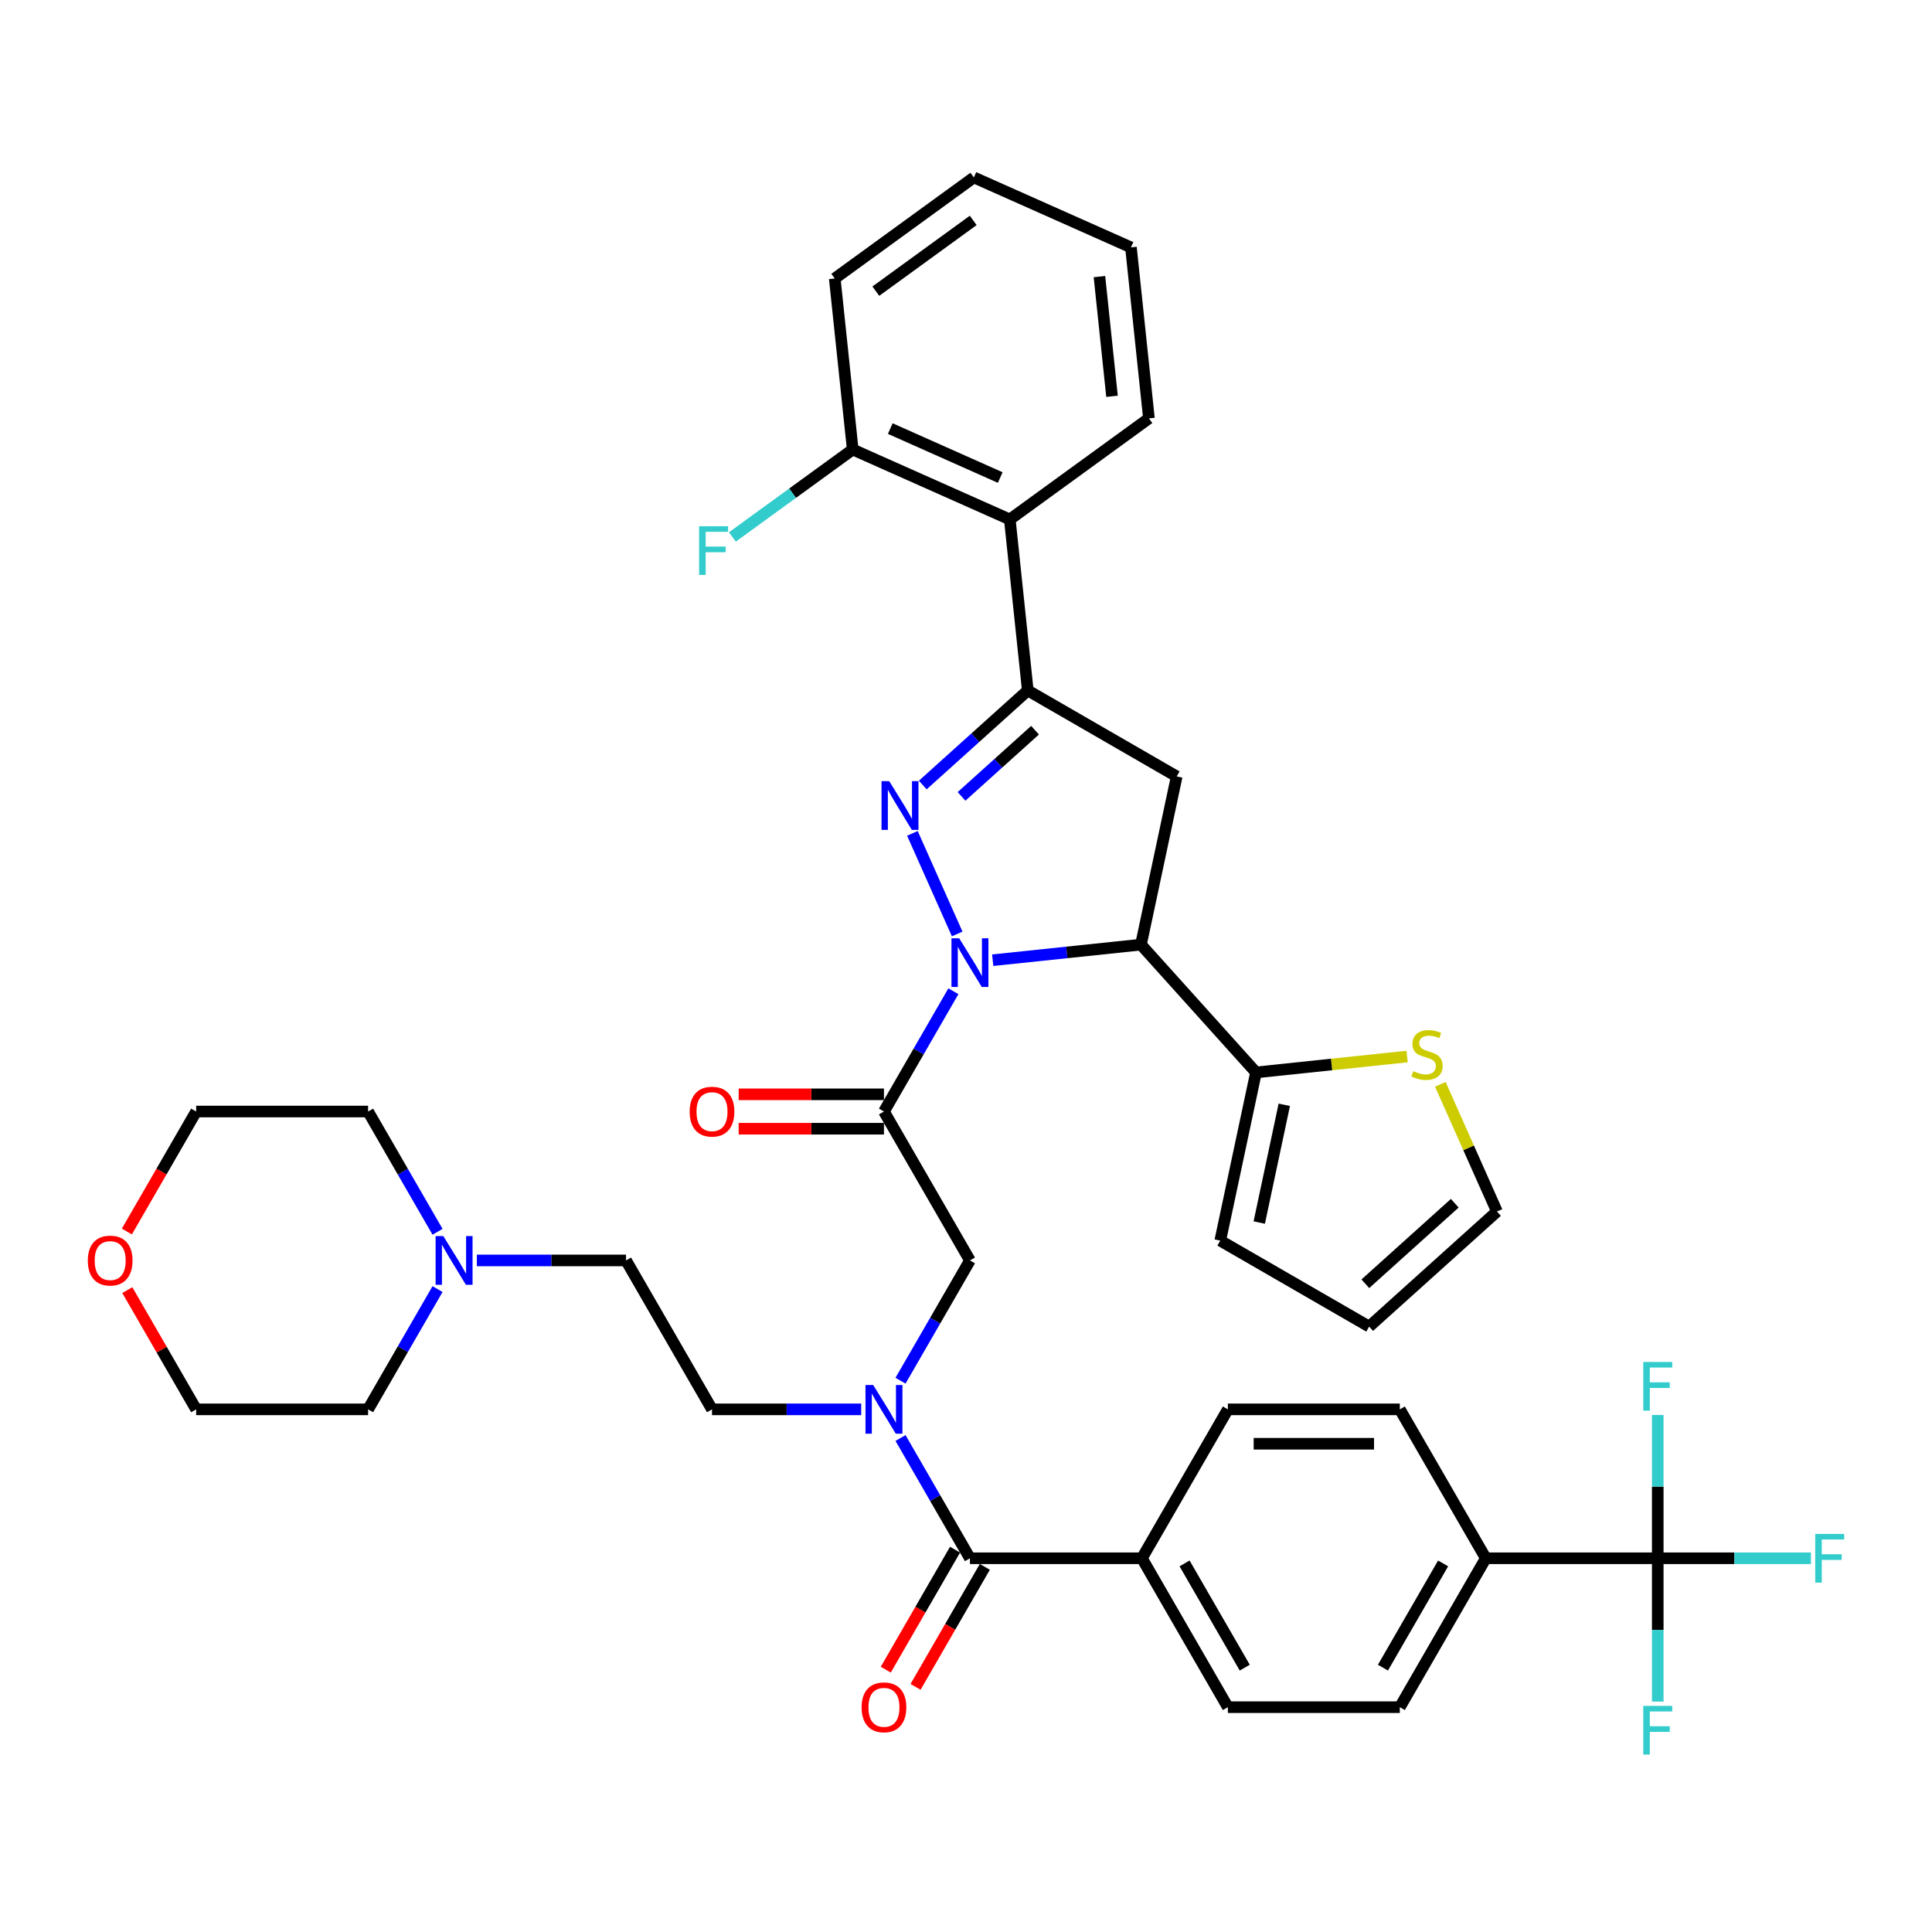<?xml version='1.0' encoding='iso-8859-1'?>
<svg version='1.1' baseProfile='full'
              xmlns='http://www.w3.org/2000/svg'
                      xmlns:rdkit='http://www.rdkit.org/xml'
                      xmlns:xlink='http://www.w3.org/1999/xlink'
                  xml:space='preserve'
width='1000px' height='1000px' viewBox='0 0 1000 1000'>
<!-- END OF HEADER -->
<rect style='opacity:1.0;fill:#FFFFFF;stroke:none' width='1000' height='1000' x='0' y='0'> </rect>
<path class='bond-0' d='M 445.753,729.48 L 407.144,729.48' style='fill:none;fill-rule:evenodd;stroke:#0000FF;stroke-width:6px;stroke-linecap:butt;stroke-linejoin:miter;stroke-opacity:1' />
<path class='bond-0' d='M 407.144,729.48 L 368.534,729.48' style='fill:none;fill-rule:evenodd;stroke:#000000;stroke-width:6px;stroke-linecap:butt;stroke-linejoin:miter;stroke-opacity:1' />
<path class='bond-1' d='M 466.098,714.652 L 484.068,683.526' style='fill:none;fill-rule:evenodd;stroke:#0000FF;stroke-width:6px;stroke-linecap:butt;stroke-linejoin:miter;stroke-opacity:1' />
<path class='bond-1' d='M 484.068,683.526 L 502.038,652.401' style='fill:none;fill-rule:evenodd;stroke:#000000;stroke-width:6px;stroke-linecap:butt;stroke-linejoin:miter;stroke-opacity:1' />
<path class='bond-2' d='M 466.098,744.308 L 484.068,775.433' style='fill:none;fill-rule:evenodd;stroke:#0000FF;stroke-width:6px;stroke-linecap:butt;stroke-linejoin:miter;stroke-opacity:1' />
<path class='bond-2' d='M 484.068,775.433 L 502.038,806.558' style='fill:none;fill-rule:evenodd;stroke:#000000;stroke-width:6px;stroke-linecap:butt;stroke-linejoin:miter;stroke-opacity:1' />
<path class='bond-3' d='M 858.049,806.558 L 769.046,806.558' style='fill:none;fill-rule:evenodd;stroke:#000000;stroke-width:6px;stroke-linecap:butt;stroke-linejoin:miter;stroke-opacity:1' />
<path class='bond-4' d='M 858.049,806.558 L 897.691,806.558' style='fill:none;fill-rule:evenodd;stroke:#000000;stroke-width:6px;stroke-linecap:butt;stroke-linejoin:miter;stroke-opacity:1' />
<path class='bond-4' d='M 897.691,806.558 L 937.332,806.558' style='fill:none;fill-rule:evenodd;stroke:#33CCCC;stroke-width:6px;stroke-linecap:butt;stroke-linejoin:miter;stroke-opacity:1' />
<path class='bond-5' d='M 858.049,806.558 L 858.049,843.646' style='fill:none;fill-rule:evenodd;stroke:#000000;stroke-width:6px;stroke-linecap:butt;stroke-linejoin:miter;stroke-opacity:1' />
<path class='bond-5' d='M 858.049,843.646 L 858.049,880.733' style='fill:none;fill-rule:evenodd;stroke:#33CCCC;stroke-width:6px;stroke-linecap:butt;stroke-linejoin:miter;stroke-opacity:1' />
<path class='bond-6' d='M 858.049,806.558 L 858.049,769.471' style='fill:none;fill-rule:evenodd;stroke:#000000;stroke-width:6px;stroke-linecap:butt;stroke-linejoin:miter;stroke-opacity:1' />
<path class='bond-6' d='M 858.049,769.471 L 858.049,732.383' style='fill:none;fill-rule:evenodd;stroke:#33CCCC;stroke-width:6px;stroke-linecap:butt;stroke-linejoin:miter;stroke-opacity:1' />
<path class='bond-7' d='M 457.537,566.422 L 419.933,566.422' style='fill:none;fill-rule:evenodd;stroke:#000000;stroke-width:6px;stroke-linecap:butt;stroke-linejoin:miter;stroke-opacity:1' />
<path class='bond-7' d='M 419.933,566.422 L 382.33,566.422' style='fill:none;fill-rule:evenodd;stroke:#FF0000;stroke-width:6px;stroke-linecap:butt;stroke-linejoin:miter;stroke-opacity:1' />
<path class='bond-7' d='M 457.537,584.223 L 419.933,584.223' style='fill:none;fill-rule:evenodd;stroke:#000000;stroke-width:6px;stroke-linecap:butt;stroke-linejoin:miter;stroke-opacity:1' />
<path class='bond-7' d='M 419.933,584.223 L 382.33,584.223' style='fill:none;fill-rule:evenodd;stroke:#FF0000;stroke-width:6px;stroke-linecap:butt;stroke-linejoin:miter;stroke-opacity:1' />
<path class='bond-8' d='M 457.537,575.323 L 502.038,652.401' style='fill:none;fill-rule:evenodd;stroke:#000000;stroke-width:6px;stroke-linecap:butt;stroke-linejoin:miter;stroke-opacity:1' />
<path class='bond-9' d='M 457.537,575.323 L 475.507,544.197' style='fill:none;fill-rule:evenodd;stroke:#000000;stroke-width:6px;stroke-linecap:butt;stroke-linejoin:miter;stroke-opacity:1' />
<path class='bond-9' d='M 475.507,544.197 L 493.477,513.072' style='fill:none;fill-rule:evenodd;stroke:#0000FF;stroke-width:6px;stroke-linecap:butt;stroke-linejoin:miter;stroke-opacity:1' />
<path class='bond-10' d='M 494.33,802.108 L 476.401,833.162' style='fill:none;fill-rule:evenodd;stroke:#000000;stroke-width:6px;stroke-linecap:butt;stroke-linejoin:miter;stroke-opacity:1' />
<path class='bond-10' d='M 476.401,833.162 L 458.472,864.216' style='fill:none;fill-rule:evenodd;stroke:#FF0000;stroke-width:6px;stroke-linecap:butt;stroke-linejoin:miter;stroke-opacity:1' />
<path class='bond-10' d='M 509.746,811.008 L 491.817,842.063' style='fill:none;fill-rule:evenodd;stroke:#000000;stroke-width:6px;stroke-linecap:butt;stroke-linejoin:miter;stroke-opacity:1' />
<path class='bond-10' d='M 491.817,842.063 L 473.888,873.117' style='fill:none;fill-rule:evenodd;stroke:#FF0000;stroke-width:6px;stroke-linecap:butt;stroke-linejoin:miter;stroke-opacity:1' />
<path class='bond-11' d='M 502.038,806.558 L 591.041,806.558' style='fill:none;fill-rule:evenodd;stroke:#000000;stroke-width:6px;stroke-linecap:butt;stroke-linejoin:miter;stroke-opacity:1' />
<path class='bond-12' d='M 769.046,806.558 L 724.545,883.637' style='fill:none;fill-rule:evenodd;stroke:#000000;stroke-width:6px;stroke-linecap:butt;stroke-linejoin:miter;stroke-opacity:1' />
<path class='bond-12' d='M 746.955,809.22 L 715.804,863.175' style='fill:none;fill-rule:evenodd;stroke:#000000;stroke-width:6px;stroke-linecap:butt;stroke-linejoin:miter;stroke-opacity:1' />
<path class='bond-13' d='M 769.046,806.558 L 724.545,729.48' style='fill:none;fill-rule:evenodd;stroke:#000000;stroke-width:6px;stroke-linecap:butt;stroke-linejoin:miter;stroke-opacity:1' />
<path class='bond-14' d='M 591.041,806.558 L 635.542,729.48' style='fill:none;fill-rule:evenodd;stroke:#000000;stroke-width:6px;stroke-linecap:butt;stroke-linejoin:miter;stroke-opacity:1' />
<path class='bond-15' d='M 591.041,806.558 L 635.542,883.637' style='fill:none;fill-rule:evenodd;stroke:#000000;stroke-width:6px;stroke-linecap:butt;stroke-linejoin:miter;stroke-opacity:1' />
<path class='bond-15' d='M 613.132,809.22 L 644.283,863.175' style='fill:none;fill-rule:evenodd;stroke:#000000;stroke-width:6px;stroke-linecap:butt;stroke-linejoin:miter;stroke-opacity:1' />
<path class='bond-16' d='M 246.814,652.401 L 285.424,652.401' style='fill:none;fill-rule:evenodd;stroke:#0000FF;stroke-width:6px;stroke-linecap:butt;stroke-linejoin:miter;stroke-opacity:1' />
<path class='bond-16' d='M 285.424,652.401 L 324.033,652.401' style='fill:none;fill-rule:evenodd;stroke:#000000;stroke-width:6px;stroke-linecap:butt;stroke-linejoin:miter;stroke-opacity:1' />
<path class='bond-17' d='M 226.469,667.229 L 208.499,698.354' style='fill:none;fill-rule:evenodd;stroke:#0000FF;stroke-width:6px;stroke-linecap:butt;stroke-linejoin:miter;stroke-opacity:1' />
<path class='bond-17' d='M 208.499,698.354 L 190.529,729.48' style='fill:none;fill-rule:evenodd;stroke:#000000;stroke-width:6px;stroke-linecap:butt;stroke-linejoin:miter;stroke-opacity:1' />
<path class='bond-18' d='M 226.469,637.573 L 208.499,606.448' style='fill:none;fill-rule:evenodd;stroke:#0000FF;stroke-width:6px;stroke-linecap:butt;stroke-linejoin:miter;stroke-opacity:1' />
<path class='bond-18' d='M 208.499,606.448 L 190.529,575.323' style='fill:none;fill-rule:evenodd;stroke:#000000;stroke-width:6px;stroke-linecap:butt;stroke-linejoin:miter;stroke-opacity:1' />
<path class='bond-19' d='M 65.668,637.431 L 83.597,606.377' style='fill:none;fill-rule:evenodd;stroke:#FF0000;stroke-width:6px;stroke-linecap:butt;stroke-linejoin:miter;stroke-opacity:1' />
<path class='bond-19' d='M 83.597,606.377 L 101.526,575.323' style='fill:none;fill-rule:evenodd;stroke:#000000;stroke-width:6px;stroke-linecap:butt;stroke-linejoin:miter;stroke-opacity:1' />
<path class='bond-20' d='M 65.894,667.763 L 83.71,698.621' style='fill:none;fill-rule:evenodd;stroke:#FF0000;stroke-width:6px;stroke-linecap:butt;stroke-linejoin:miter;stroke-opacity:1' />
<path class='bond-20' d='M 83.71,698.621 L 101.526,729.48' style='fill:none;fill-rule:evenodd;stroke:#000000;stroke-width:6px;stroke-linecap:butt;stroke-linejoin:miter;stroke-opacity:1' />
<path class='bond-21' d='M 513.822,497.005 L 552.188,492.973' style='fill:none;fill-rule:evenodd;stroke:#0000FF;stroke-width:6px;stroke-linecap:butt;stroke-linejoin:miter;stroke-opacity:1' />
<path class='bond-21' d='M 552.188,492.973 L 590.553,488.941' style='fill:none;fill-rule:evenodd;stroke:#000000;stroke-width:6px;stroke-linecap:butt;stroke-linejoin:miter;stroke-opacity:1' />
<path class='bond-22' d='M 495.436,483.416 L 472.259,431.358' style='fill:none;fill-rule:evenodd;stroke:#0000FF;stroke-width:6px;stroke-linecap:butt;stroke-linejoin:miter;stroke-opacity:1' />
<path class='bond-23' d='M 531.979,357.382 L 522.676,268.867' style='fill:none;fill-rule:evenodd;stroke:#000000;stroke-width:6px;stroke-linecap:butt;stroke-linejoin:miter;stroke-opacity:1' />
<path class='bond-24' d='M 531.979,357.382 L 609.058,401.883' style='fill:none;fill-rule:evenodd;stroke:#000000;stroke-width:6px;stroke-linecap:butt;stroke-linejoin:miter;stroke-opacity:1' />
<path class='bond-25' d='M 531.979,357.382 L 504.8,381.854' style='fill:none;fill-rule:evenodd;stroke:#000000;stroke-width:6px;stroke-linecap:butt;stroke-linejoin:miter;stroke-opacity:1' />
<path class='bond-25' d='M 504.8,381.854 L 477.621,406.326' style='fill:none;fill-rule:evenodd;stroke:#0000FF;stroke-width:6px;stroke-linecap:butt;stroke-linejoin:miter;stroke-opacity:1' />
<path class='bond-25' d='M 535.737,377.952 L 516.711,395.082' style='fill:none;fill-rule:evenodd;stroke:#000000;stroke-width:6px;stroke-linecap:butt;stroke-linejoin:miter;stroke-opacity:1' />
<path class='bond-25' d='M 516.711,395.082 L 497.686,412.212' style='fill:none;fill-rule:evenodd;stroke:#0000FF;stroke-width:6px;stroke-linecap:butt;stroke-linejoin:miter;stroke-opacity:1' />
<path class='bond-26' d='M 609.058,401.883 L 590.553,488.941' style='fill:none;fill-rule:evenodd;stroke:#000000;stroke-width:6px;stroke-linecap:butt;stroke-linejoin:miter;stroke-opacity:1' />
<path class='bond-27' d='M 590.553,488.941 L 650.108,555.083' style='fill:none;fill-rule:evenodd;stroke:#000000;stroke-width:6px;stroke-linecap:butt;stroke-linejoin:miter;stroke-opacity:1' />
<path class='bond-28' d='M 432.065,144.151 L 504.069,91.836' style='fill:none;fill-rule:evenodd;stroke:#000000;stroke-width:6px;stroke-linecap:butt;stroke-linejoin:miter;stroke-opacity:1' />
<path class='bond-28' d='M 453.328,150.705 L 503.732,114.084' style='fill:none;fill-rule:evenodd;stroke:#000000;stroke-width:6px;stroke-linecap:butt;stroke-linejoin:miter;stroke-opacity:1' />
<path class='bond-29' d='M 432.065,144.151 L 441.368,232.666' style='fill:none;fill-rule:evenodd;stroke:#000000;stroke-width:6px;stroke-linecap:butt;stroke-linejoin:miter;stroke-opacity:1' />
<path class='bond-30' d='M 504.069,91.836 L 585.377,128.037' style='fill:none;fill-rule:evenodd;stroke:#000000;stroke-width:6px;stroke-linecap:butt;stroke-linejoin:miter;stroke-opacity:1' />
<path class='bond-31' d='M 728.316,546.862 L 689.212,550.973' style='fill:none;fill-rule:evenodd;stroke:#CCCC00;stroke-width:6px;stroke-linecap:butt;stroke-linejoin:miter;stroke-opacity:1' />
<path class='bond-31' d='M 689.212,550.973 L 650.108,555.083' style='fill:none;fill-rule:evenodd;stroke:#000000;stroke-width:6px;stroke-linecap:butt;stroke-linejoin:miter;stroke-opacity:1' />
<path class='bond-32' d='M 745.51,561.248 L 760.167,594.168' style='fill:none;fill-rule:evenodd;stroke:#CCCC00;stroke-width:6px;stroke-linecap:butt;stroke-linejoin:miter;stroke-opacity:1' />
<path class='bond-32' d='M 760.167,594.168 L 774.823,627.087' style='fill:none;fill-rule:evenodd;stroke:#000000;stroke-width:6px;stroke-linecap:butt;stroke-linejoin:miter;stroke-opacity:1' />
<path class='bond-33' d='M 650.108,555.083 L 631.603,642.14' style='fill:none;fill-rule:evenodd;stroke:#000000;stroke-width:6px;stroke-linecap:butt;stroke-linejoin:miter;stroke-opacity:1' />
<path class='bond-33' d='M 664.743,571.842 L 651.79,632.783' style='fill:none;fill-rule:evenodd;stroke:#000000;stroke-width:6px;stroke-linecap:butt;stroke-linejoin:miter;stroke-opacity:1' />
<path class='bond-34' d='M 774.823,627.087 L 708.682,686.642' style='fill:none;fill-rule:evenodd;stroke:#000000;stroke-width:6px;stroke-linecap:butt;stroke-linejoin:miter;stroke-opacity:1' />
<path class='bond-34' d='M 752.991,622.792 L 706.692,664.48' style='fill:none;fill-rule:evenodd;stroke:#000000;stroke-width:6px;stroke-linecap:butt;stroke-linejoin:miter;stroke-opacity:1' />
<path class='bond-35' d='M 631.603,642.14 L 708.682,686.642' style='fill:none;fill-rule:evenodd;stroke:#000000;stroke-width:6px;stroke-linecap:butt;stroke-linejoin:miter;stroke-opacity:1' />
<path class='bond-36' d='M 585.377,128.037 L 594.681,216.552' style='fill:none;fill-rule:evenodd;stroke:#000000;stroke-width:6px;stroke-linecap:butt;stroke-linejoin:miter;stroke-opacity:1' />
<path class='bond-36' d='M 569.07,143.175 L 575.582,205.135' style='fill:none;fill-rule:evenodd;stroke:#000000;stroke-width:6px;stroke-linecap:butt;stroke-linejoin:miter;stroke-opacity:1' />
<path class='bond-37' d='M 594.681,216.552 L 522.676,268.867' style='fill:none;fill-rule:evenodd;stroke:#000000;stroke-width:6px;stroke-linecap:butt;stroke-linejoin:miter;stroke-opacity:1' />
<path class='bond-38' d='M 522.676,268.867 L 441.368,232.666' style='fill:none;fill-rule:evenodd;stroke:#000000;stroke-width:6px;stroke-linecap:butt;stroke-linejoin:miter;stroke-opacity:1' />
<path class='bond-38' d='M 517.72,247.175 L 460.804,221.834' style='fill:none;fill-rule:evenodd;stroke:#000000;stroke-width:6px;stroke-linecap:butt;stroke-linejoin:miter;stroke-opacity:1' />
<path class='bond-39' d='M 441.368,232.666 L 410.225,255.292' style='fill:none;fill-rule:evenodd;stroke:#000000;stroke-width:6px;stroke-linecap:butt;stroke-linejoin:miter;stroke-opacity:1' />
<path class='bond-39' d='M 410.225,255.292 L 379.083,277.919' style='fill:none;fill-rule:evenodd;stroke:#33CCCC;stroke-width:6px;stroke-linecap:butt;stroke-linejoin:miter;stroke-opacity:1' />
<path class='bond-40' d='M 324.033,652.401 L 368.534,729.48' style='fill:none;fill-rule:evenodd;stroke:#000000;stroke-width:6px;stroke-linecap:butt;stroke-linejoin:miter;stroke-opacity:1' />
<path class='bond-41' d='M 190.529,729.48 L 101.526,729.48' style='fill:none;fill-rule:evenodd;stroke:#000000;stroke-width:6px;stroke-linecap:butt;stroke-linejoin:miter;stroke-opacity:1' />
<path class='bond-42' d='M 190.529,575.323 L 101.526,575.323' style='fill:none;fill-rule:evenodd;stroke:#000000;stroke-width:6px;stroke-linecap:butt;stroke-linejoin:miter;stroke-opacity:1' />
<path class='bond-43' d='M 724.545,883.637 L 635.542,883.637' style='fill:none;fill-rule:evenodd;stroke:#000000;stroke-width:6px;stroke-linecap:butt;stroke-linejoin:miter;stroke-opacity:1' />
<path class='bond-44' d='M 724.545,729.48 L 635.542,729.48' style='fill:none;fill-rule:evenodd;stroke:#000000;stroke-width:6px;stroke-linecap:butt;stroke-linejoin:miter;stroke-opacity:1' />
<path class='bond-44' d='M 711.194,747.28 L 648.893,747.28' style='fill:none;fill-rule:evenodd;stroke:#000000;stroke-width:6px;stroke-linecap:butt;stroke-linejoin:miter;stroke-opacity:1' />
<path  class='atom-0' d='M 451.965 716.877
L 460.225 730.227
Q 461.044 731.545, 462.361 733.93
Q 463.678 736.315, 463.749 736.457
L 463.749 716.877
L 467.096 716.877
L 467.096 742.082
L 463.642 742.082
L 454.778 727.486
Q 453.745 725.777, 452.642 723.819
Q 451.574 721.861, 451.253 721.256
L 451.253 742.082
L 447.978 742.082
L 447.978 716.877
L 451.965 716.877
' fill='#0000FF'/>
<path  class='atom-3' d='M 356.964 575.394
Q 356.964 569.342, 359.954 565.959
Q 362.945 562.577, 368.534 562.577
Q 374.124 562.577, 377.114 565.959
Q 380.105 569.342, 380.105 575.394
Q 380.105 581.517, 377.078 585.006
Q 374.052 588.459, 368.534 588.459
Q 362.98 588.459, 359.954 585.006
Q 356.964 581.553, 356.964 575.394
M 368.534 585.611
Q 372.379 585.611, 374.444 583.048
Q 376.544 580.449, 376.544 575.394
Q 376.544 570.445, 374.444 567.953
Q 372.379 565.425, 368.534 565.425
Q 364.689 565.425, 362.589 567.918
Q 360.524 570.41, 360.524 575.394
Q 360.524 580.485, 362.589 583.048
Q 364.689 585.611, 368.534 585.611
' fill='#FF0000'/>
<path  class='atom-6' d='M 445.966 883.708
Q 445.966 877.656, 448.957 874.274
Q 451.947 870.892, 457.537 870.892
Q 463.126 870.892, 466.117 874.274
Q 469.107 877.656, 469.107 883.708
Q 469.107 889.831, 466.081 893.32
Q 463.055 896.774, 457.537 896.774
Q 451.983 896.774, 448.957 893.32
Q 445.966 889.867, 445.966 883.708
M 457.537 893.925
Q 461.382 893.925, 463.447 891.362
Q 465.547 888.763, 465.547 883.708
Q 465.547 878.759, 463.447 876.267
Q 461.382 873.74, 457.537 873.74
Q 453.692 873.74, 451.591 876.232
Q 449.527 878.724, 449.527 883.708
Q 449.527 888.799, 451.591 891.362
Q 453.692 893.925, 457.537 893.925
' fill='#FF0000'/>
<path  class='atom-9' d='M 229.459 639.798
L 237.718 653.149
Q 238.537 654.466, 239.854 656.851
Q 241.171 659.237, 241.243 659.379
L 241.243 639.798
L 244.589 639.798
L 244.589 665.004
L 241.136 665.004
L 232.271 650.407
Q 231.239 648.699, 230.135 646.741
Q 229.067 644.782, 228.747 644.177
L 228.747 665.004
L 225.471 665.004
L 225.471 639.798
L 229.459 639.798
' fill='#0000FF'/>
<path  class='atom-10' d='M 45.455 652.472
Q 45.455 646.42, 48.445 643.038
Q 51.435 639.656, 57.025 639.656
Q 62.614 639.656, 65.605 643.038
Q 68.595 646.42, 68.595 652.472
Q 68.595 658.596, 65.569 662.085
Q 62.543 665.538, 57.025 665.538
Q 51.471 665.538, 48.445 662.085
Q 45.455 658.631, 45.455 652.472
M 57.025 662.69
Q 60.87 662.69, 62.935 660.127
Q 65.035 657.528, 65.035 652.472
Q 65.035 647.524, 62.935 645.032
Q 60.87 642.504, 57.025 642.504
Q 53.18 642.504, 51.08 644.996
Q 49.015 647.488, 49.015 652.472
Q 49.015 657.563, 51.08 660.127
Q 53.18 662.69, 57.025 662.69
' fill='#FF0000'/>
<path  class='atom-11' d='M 496.467 485.641
L 504.726 498.992
Q 505.545 500.309, 506.862 502.694
Q 508.179 505.079, 508.251 505.222
L 508.251 485.641
L 511.597 485.641
L 511.597 510.847
L 508.144 510.847
L 499.279 496.25
Q 498.247 494.541, 497.143 492.583
Q 496.075 490.625, 495.755 490.02
L 495.755 510.847
L 492.479 510.847
L 492.479 485.641
L 496.467 485.641
' fill='#0000FF'/>
<path  class='atom-15' d='M 460.266 404.333
L 468.525 417.684
Q 469.344 419.001, 470.661 421.386
Q 471.979 423.771, 472.05 423.914
L 472.05 404.333
L 475.396 404.333
L 475.396 429.539
L 471.943 429.539
L 463.078 414.942
Q 462.046 413.234, 460.942 411.275
Q 459.874 409.317, 459.554 408.712
L 459.554 429.539
L 456.279 429.539
L 456.279 404.333
L 460.266 404.333
' fill='#0000FF'/>
<path  class='atom-18' d='M 731.503 554.43
Q 731.787 554.537, 732.962 555.036
Q 734.137 555.534, 735.419 555.854
Q 736.736 556.139, 738.018 556.139
Q 740.403 556.139, 741.791 555
Q 743.18 553.825, 743.18 551.796
Q 743.18 550.407, 742.468 549.553
Q 741.791 548.699, 740.723 548.236
Q 739.655 547.773, 737.875 547.239
Q 735.632 546.562, 734.279 545.922
Q 732.962 545.281, 732.001 543.928
Q 731.075 542.575, 731.075 540.297
Q 731.075 537.128, 733.211 535.17
Q 735.383 533.212, 739.655 533.212
Q 742.574 533.212, 745.885 534.6
L 745.067 537.342
Q 742.04 536.096, 739.762 536.096
Q 737.305 536.096, 735.953 537.128
Q 734.6 538.125, 734.635 539.869
Q 734.635 541.222, 735.312 542.041
Q 736.024 542.86, 737.021 543.323
Q 738.053 543.786, 739.762 544.32
Q 742.04 545.032, 743.393 545.744
Q 744.746 546.456, 745.707 547.915
Q 746.704 549.339, 746.704 551.796
Q 746.704 555.285, 744.355 557.172
Q 742.04 559.023, 738.16 559.023
Q 735.917 559.023, 734.208 558.524
Q 732.535 558.062, 730.541 557.243
L 731.503 554.43
' fill='#CCCC00'/>
<path  class='atom-27' d='M 361.869 272.378
L 376.857 272.378
L 376.857 275.261
L 365.252 275.261
L 365.252 282.915
L 375.576 282.915
L 375.576 285.835
L 365.252 285.835
L 365.252 297.583
L 361.869 297.583
L 361.869 272.378
' fill='#33CCCC'/>
<path  class='atom-38' d='M 939.557 793.955
L 954.545 793.955
L 954.545 796.839
L 942.94 796.839
L 942.94 804.493
L 953.264 804.493
L 953.264 807.413
L 942.94 807.413
L 942.94 819.161
L 939.557 819.161
L 939.557 793.955
' fill='#33CCCC'/>
<path  class='atom-39' d='M 850.555 882.958
L 865.543 882.958
L 865.543 885.842
L 853.937 885.842
L 853.937 893.496
L 864.261 893.496
L 864.261 896.415
L 853.937 896.415
L 853.937 908.164
L 850.555 908.164
L 850.555 882.958
' fill='#33CCCC'/>
<path  class='atom-40' d='M 850.555 704.953
L 865.543 704.953
L 865.543 707.836
L 853.937 707.836
L 853.937 715.491
L 864.261 715.491
L 864.261 718.41
L 853.937 718.41
L 853.937 730.158
L 850.555 730.158
L 850.555 704.953
' fill='#33CCCC'/>
</svg>

